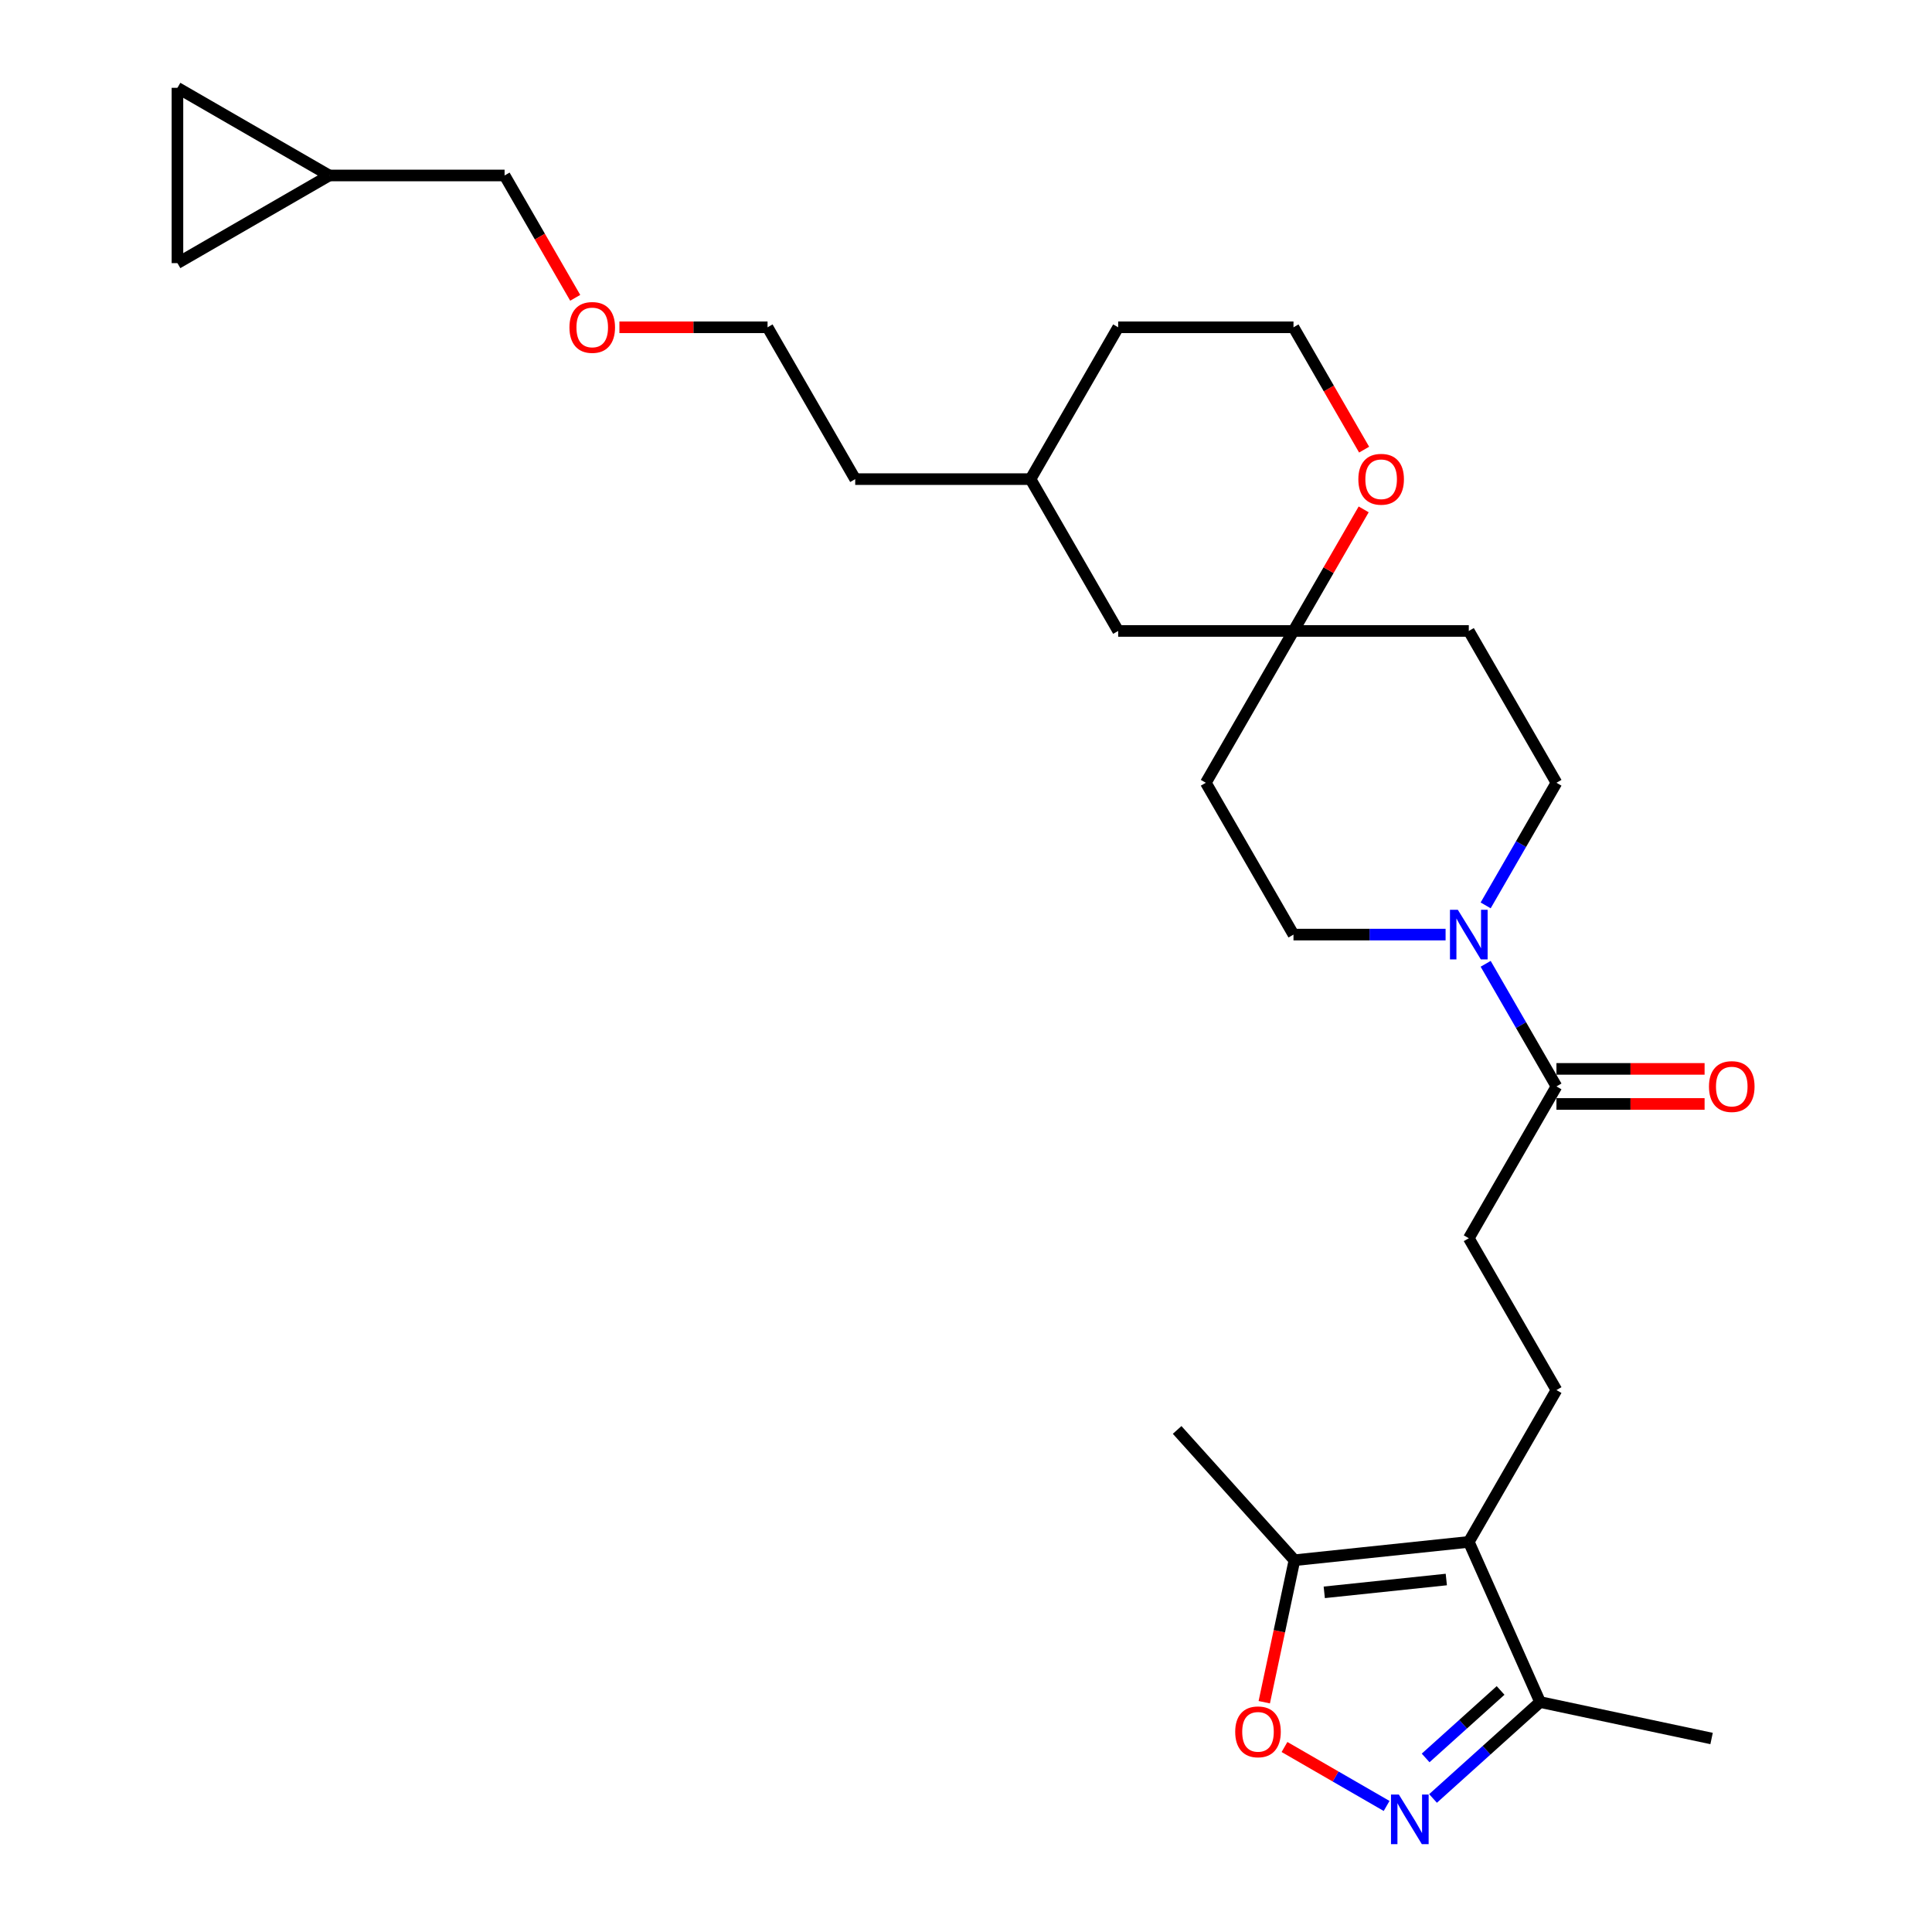 <?xml version='1.0' encoding='iso-8859-1'?>
<svg version='1.1' baseProfile='full'
              xmlns='http://www.w3.org/2000/svg'
                      xmlns:rdkit='http://www.rdkit.org/xml'
                      xmlns:xlink='http://www.w3.org/1999/xlink'
                  xml:space='preserve'
width='1000px' height='1000px' viewBox='0 0 1000 1000'>
<!-- END OF HEADER -->
<rect style='opacity:1.0;fill:#FFFFFF;stroke:none' width='1000' height='1000' x='0' y='0'> </rect>
<path class='bond-3' d='M 760.247,798.083 L 670.003,807.568' style='fill:none;fill-rule:evenodd;stroke:#000000;stroke-width:6px;stroke-linecap:butt;stroke-linejoin:miter;stroke-opacity:1' />
<path class='bond-3' d='M 748.607,817.554 L 685.436,824.194' style='fill:none;fill-rule:evenodd;stroke:#000000;stroke-width:6px;stroke-linecap:butt;stroke-linejoin:miter;stroke-opacity:1' />
<path class='bond-4' d='M 760.247,798.083 L 797.155,880.979' style='fill:none;fill-rule:evenodd;stroke:#000000;stroke-width:6px;stroke-linecap:butt;stroke-linejoin:miter;stroke-opacity:1' />
<path class='bond-6' d='M 760.247,798.083 L 805.617,719.498' style='fill:none;fill-rule:evenodd;stroke:#000000;stroke-width:6px;stroke-linecap:butt;stroke-linejoin:miter;stroke-opacity:1' />
<path class='bond-0' d='M 741.735,930.879 L 769.445,905.929' style='fill:none;fill-rule:evenodd;stroke:#0000FF;stroke-width:6px;stroke-linecap:butt;stroke-linejoin:miter;stroke-opacity:1' />
<path class='bond-0' d='M 769.445,905.929 L 797.155,880.979' style='fill:none;fill-rule:evenodd;stroke:#000000;stroke-width:6px;stroke-linecap:butt;stroke-linejoin:miter;stroke-opacity:1' />
<path class='bond-0' d='M 737.904,909.907 L 757.301,892.442' style='fill:none;fill-rule:evenodd;stroke:#0000FF;stroke-width:6px;stroke-linecap:butt;stroke-linejoin:miter;stroke-opacity:1' />
<path class='bond-0' d='M 757.301,892.442 L 776.698,874.977' style='fill:none;fill-rule:evenodd;stroke:#000000;stroke-width:6px;stroke-linecap:butt;stroke-linejoin:miter;stroke-opacity:1' />
<path class='bond-28' d='M 717.707,934.76 L 691.281,919.503' style='fill:none;fill-rule:evenodd;stroke:#0000FF;stroke-width:6px;stroke-linecap:butt;stroke-linejoin:miter;stroke-opacity:1' />
<path class='bond-28' d='M 691.281,919.503 L 664.855,904.246' style='fill:none;fill-rule:evenodd;stroke:#FF0000;stroke-width:6px;stroke-linecap:butt;stroke-linejoin:miter;stroke-opacity:1' />
<path class='bond-1' d='M 654.381,881.063 L 662.192,844.315' style='fill:none;fill-rule:evenodd;stroke:#FF0000;stroke-width:6px;stroke-linecap:butt;stroke-linejoin:miter;stroke-opacity:1' />
<path class='bond-1' d='M 662.192,844.315 L 670.003,807.568' style='fill:none;fill-rule:evenodd;stroke:#000000;stroke-width:6px;stroke-linecap:butt;stroke-linejoin:miter;stroke-opacity:1' />
<path class='bond-2' d='M 768.975,498.863 L 787.296,530.597' style='fill:none;fill-rule:evenodd;stroke:#0000FF;stroke-width:6px;stroke-linecap:butt;stroke-linejoin:miter;stroke-opacity:1' />
<path class='bond-2' d='M 787.296,530.597 L 805.617,562.33' style='fill:none;fill-rule:evenodd;stroke:#000000;stroke-width:6px;stroke-linecap:butt;stroke-linejoin:miter;stroke-opacity:1' />
<path class='bond-12' d='M 768.975,468.628 L 787.296,436.895' style='fill:none;fill-rule:evenodd;stroke:#0000FF;stroke-width:6px;stroke-linecap:butt;stroke-linejoin:miter;stroke-opacity:1' />
<path class='bond-12' d='M 787.296,436.895 L 805.617,405.162' style='fill:none;fill-rule:evenodd;stroke:#000000;stroke-width:6px;stroke-linecap:butt;stroke-linejoin:miter;stroke-opacity:1' />
<path class='bond-13' d='M 748.233,483.746 L 708.869,483.746' style='fill:none;fill-rule:evenodd;stroke:#0000FF;stroke-width:6px;stroke-linecap:butt;stroke-linejoin:miter;stroke-opacity:1' />
<path class='bond-13' d='M 708.869,483.746 L 669.506,483.746' style='fill:none;fill-rule:evenodd;stroke:#000000;stroke-width:6px;stroke-linecap:butt;stroke-linejoin:miter;stroke-opacity:1' />
<path class='bond-20' d='M 670.003,807.568 L 609.285,740.134' style='fill:none;fill-rule:evenodd;stroke:#000000;stroke-width:6px;stroke-linecap:butt;stroke-linejoin:miter;stroke-opacity:1' />
<path class='bond-23' d='M 797.155,880.979 L 885.913,899.845' style='fill:none;fill-rule:evenodd;stroke:#000000;stroke-width:6px;stroke-linecap:butt;stroke-linejoin:miter;stroke-opacity:1' />
<path class='bond-5' d='M 805.617,562.33 L 760.247,640.914' style='fill:none;fill-rule:evenodd;stroke:#000000;stroke-width:6px;stroke-linecap:butt;stroke-linejoin:miter;stroke-opacity:1' />
<path class='bond-17' d='M 805.617,571.404 L 843.956,571.404' style='fill:none;fill-rule:evenodd;stroke:#000000;stroke-width:6px;stroke-linecap:butt;stroke-linejoin:miter;stroke-opacity:1' />
<path class='bond-17' d='M 843.956,571.404 L 882.294,571.404' style='fill:none;fill-rule:evenodd;stroke:#FF0000;stroke-width:6px;stroke-linecap:butt;stroke-linejoin:miter;stroke-opacity:1' />
<path class='bond-17' d='M 805.617,553.256 L 843.956,553.256' style='fill:none;fill-rule:evenodd;stroke:#000000;stroke-width:6px;stroke-linecap:butt;stroke-linejoin:miter;stroke-opacity:1' />
<path class='bond-17' d='M 843.956,553.256 L 882.294,553.256' style='fill:none;fill-rule:evenodd;stroke:#FF0000;stroke-width:6px;stroke-linecap:butt;stroke-linejoin:miter;stroke-opacity:1' />
<path class='bond-11' d='M 805.617,719.498 L 760.247,640.914' style='fill:none;fill-rule:evenodd;stroke:#000000;stroke-width:6px;stroke-linecap:butt;stroke-linejoin:miter;stroke-opacity:1' />
<path class='bond-7' d='M 669.506,326.578 L 624.135,405.162' style='fill:none;fill-rule:evenodd;stroke:#000000;stroke-width:6px;stroke-linecap:butt;stroke-linejoin:miter;stroke-opacity:1' />
<path class='bond-14' d='M 669.506,326.578 L 687.67,295.116' style='fill:none;fill-rule:evenodd;stroke:#000000;stroke-width:6px;stroke-linecap:butt;stroke-linejoin:miter;stroke-opacity:1' />
<path class='bond-14' d='M 687.67,295.116 L 705.834,263.655' style='fill:none;fill-rule:evenodd;stroke:#FF0000;stroke-width:6px;stroke-linecap:butt;stroke-linejoin:miter;stroke-opacity:1' />
<path class='bond-18' d='M 669.506,326.578 L 578.764,326.578' style='fill:none;fill-rule:evenodd;stroke:#000000;stroke-width:6px;stroke-linecap:butt;stroke-linejoin:miter;stroke-opacity:1' />
<path class='bond-29' d='M 669.506,326.578 L 760.247,326.578' style='fill:none;fill-rule:evenodd;stroke:#000000;stroke-width:6px;stroke-linecap:butt;stroke-linejoin:miter;stroke-opacity:1' />
<path class='bond-8' d='M 91.845,136.196 L 170.429,90.825' style='fill:none;fill-rule:evenodd;stroke:#000000;stroke-width:6px;stroke-linecap:butt;stroke-linejoin:miter;stroke-opacity:1' />
<path class='bond-31' d='M 91.845,136.196 L 91.845,45.455' style='fill:none;fill-rule:evenodd;stroke:#000000;stroke-width:6px;stroke-linecap:butt;stroke-linejoin:miter;stroke-opacity:1' />
<path class='bond-9' d='M 91.845,45.455 L 170.429,90.825' style='fill:none;fill-rule:evenodd;stroke:#000000;stroke-width:6px;stroke-linecap:butt;stroke-linejoin:miter;stroke-opacity:1' />
<path class='bond-10' d='M 170.429,90.825 L 261.17,90.825' style='fill:none;fill-rule:evenodd;stroke:#000000;stroke-width:6px;stroke-linecap:butt;stroke-linejoin:miter;stroke-opacity:1' />
<path class='bond-16' d='M 805.617,405.162 L 760.247,326.578' style='fill:none;fill-rule:evenodd;stroke:#000000;stroke-width:6px;stroke-linecap:butt;stroke-linejoin:miter;stroke-opacity:1' />
<path class='bond-15' d='M 669.506,483.746 L 624.135,405.162' style='fill:none;fill-rule:evenodd;stroke:#000000;stroke-width:6px;stroke-linecap:butt;stroke-linejoin:miter;stroke-opacity:1' />
<path class='bond-19' d='M 706.064,232.731 L 687.785,201.07' style='fill:none;fill-rule:evenodd;stroke:#FF0000;stroke-width:6px;stroke-linecap:butt;stroke-linejoin:miter;stroke-opacity:1' />
<path class='bond-19' d='M 687.785,201.07 L 669.506,169.409' style='fill:none;fill-rule:evenodd;stroke:#000000;stroke-width:6px;stroke-linecap:butt;stroke-linejoin:miter;stroke-opacity:1' />
<path class='bond-21' d='M 578.764,326.578 L 533.394,247.993' style='fill:none;fill-rule:evenodd;stroke:#000000;stroke-width:6px;stroke-linecap:butt;stroke-linejoin:miter;stroke-opacity:1' />
<path class='bond-30' d='M 669.506,169.409 L 578.764,169.409' style='fill:none;fill-rule:evenodd;stroke:#000000;stroke-width:6px;stroke-linecap:butt;stroke-linejoin:miter;stroke-opacity:1' />
<path class='bond-25' d='M 533.394,247.993 L 578.764,169.409' style='fill:none;fill-rule:evenodd;stroke:#000000;stroke-width:6px;stroke-linecap:butt;stroke-linejoin:miter;stroke-opacity:1' />
<path class='bond-27' d='M 533.394,247.993 L 442.653,247.993' style='fill:none;fill-rule:evenodd;stroke:#000000;stroke-width:6px;stroke-linecap:butt;stroke-linejoin:miter;stroke-opacity:1' />
<path class='bond-22' d='M 261.17,90.825 L 279.45,122.486' style='fill:none;fill-rule:evenodd;stroke:#000000;stroke-width:6px;stroke-linecap:butt;stroke-linejoin:miter;stroke-opacity:1' />
<path class='bond-22' d='M 279.45,122.486 L 297.729,154.147' style='fill:none;fill-rule:evenodd;stroke:#FF0000;stroke-width:6px;stroke-linecap:butt;stroke-linejoin:miter;stroke-opacity:1' />
<path class='bond-24' d='M 320.606,169.409 L 358.944,169.409' style='fill:none;fill-rule:evenodd;stroke:#FF0000;stroke-width:6px;stroke-linecap:butt;stroke-linejoin:miter;stroke-opacity:1' />
<path class='bond-24' d='M 358.944,169.409 L 397.282,169.409' style='fill:none;fill-rule:evenodd;stroke:#000000;stroke-width:6px;stroke-linecap:butt;stroke-linejoin:miter;stroke-opacity:1' />
<path class='bond-26' d='M 397.282,169.409 L 442.653,247.993' style='fill:none;fill-rule:evenodd;stroke:#000000;stroke-width:6px;stroke-linecap:butt;stroke-linejoin:miter;stroke-opacity:1' />
<path  class='atom-1' d='M 724.04 928.848
L 732.461 942.459
Q 733.296 943.802, 734.639 946.234
Q 735.982 948.665, 736.055 948.811
L 736.055 928.848
L 739.466 928.848
L 739.466 954.545
L 735.946 954.545
L 726.908 939.664
Q 725.855 937.922, 724.73 935.925
Q 723.641 933.929, 723.314 933.312
L 723.314 954.545
L 719.975 954.545
L 719.975 928.848
L 724.04 928.848
' fill='#0000FF'/>
<path  class='atom-2' d='M 639.34 896.399
Q 639.34 890.228, 642.389 886.78
Q 645.438 883.332, 651.137 883.332
Q 656.835 883.332, 659.884 886.78
Q 662.933 890.228, 662.933 896.399
Q 662.933 902.642, 659.848 906.199
Q 656.763 909.719, 651.137 909.719
Q 645.474 909.719, 642.389 906.199
Q 639.34 902.678, 639.34 896.399
M 651.137 906.816
Q 655.057 906.816, 657.162 904.202
Q 659.303 901.553, 659.303 896.399
Q 659.303 891.353, 657.162 888.813
Q 655.057 886.235, 651.137 886.235
Q 647.217 886.235, 645.075 888.776
Q 642.97 891.317, 642.97 896.399
Q 642.97 901.589, 645.075 904.202
Q 647.217 906.816, 651.137 906.816
' fill='#FF0000'/>
<path  class='atom-3' d='M 754.566 470.897
L 762.987 484.508
Q 763.822 485.851, 765.165 488.283
Q 766.508 490.715, 766.581 490.86
L 766.581 470.897
L 769.992 470.897
L 769.992 496.595
L 766.472 496.595
L 757.434 481.713
Q 756.381 479.971, 755.256 477.975
Q 754.167 475.979, 753.841 475.361
L 753.841 496.595
L 750.501 496.595
L 750.501 470.897
L 754.566 470.897
' fill='#0000FF'/>
<path  class='atom-15' d='M 703.08 248.066
Q 703.08 241.896, 706.129 238.447
Q 709.178 234.999, 714.876 234.999
Q 720.575 234.999, 723.624 238.447
Q 726.673 241.896, 726.673 248.066
Q 726.673 254.309, 723.587 257.866
Q 720.502 261.387, 714.876 261.387
Q 709.214 261.387, 706.129 257.866
Q 703.08 254.345, 703.08 248.066
M 714.876 258.483
Q 718.796 258.483, 720.901 255.87
Q 723.043 253.22, 723.043 248.066
Q 723.043 243.021, 720.901 240.48
Q 718.796 237.903, 714.876 237.903
Q 710.956 237.903, 708.815 240.444
Q 706.71 242.985, 706.71 248.066
Q 706.71 253.256, 708.815 255.87
Q 710.956 258.483, 714.876 258.483
' fill='#FF0000'/>
<path  class='atom-18' d='M 884.562 562.403
Q 884.562 556.232, 887.611 552.784
Q 890.66 549.336, 896.359 549.336
Q 902.057 549.336, 905.106 552.784
Q 908.155 556.232, 908.155 562.403
Q 908.155 568.646, 905.07 572.203
Q 901.985 575.724, 896.359 575.724
Q 890.696 575.724, 887.611 572.203
Q 884.562 568.682, 884.562 562.403
M 896.359 572.82
Q 900.279 572.82, 902.384 570.206
Q 904.525 567.557, 904.525 562.403
Q 904.525 557.357, 902.384 554.817
Q 900.279 552.24, 896.359 552.24
Q 892.439 552.24, 890.297 554.78
Q 888.192 557.321, 888.192 562.403
Q 888.192 567.593, 890.297 570.206
Q 892.439 572.82, 896.359 572.82
' fill='#FF0000'/>
<path  class='atom-25' d='M 294.745 169.482
Q 294.745 163.311, 297.794 159.863
Q 300.842 156.415, 306.541 156.415
Q 312.24 156.415, 315.288 159.863
Q 318.337 163.311, 318.337 169.482
Q 318.337 175.725, 315.252 179.282
Q 312.167 182.803, 306.541 182.803
Q 300.879 182.803, 297.794 179.282
Q 294.745 175.761, 294.745 169.482
M 306.541 179.899
Q 310.461 179.899, 312.566 177.286
Q 314.708 174.636, 314.708 169.482
Q 314.708 164.437, 312.566 161.896
Q 310.461 159.319, 306.541 159.319
Q 302.621 159.319, 300.479 161.86
Q 298.374 164.4, 298.374 169.482
Q 298.374 174.672, 300.479 177.286
Q 302.621 179.899, 306.541 179.899
' fill='#FF0000'/>
</svg>

